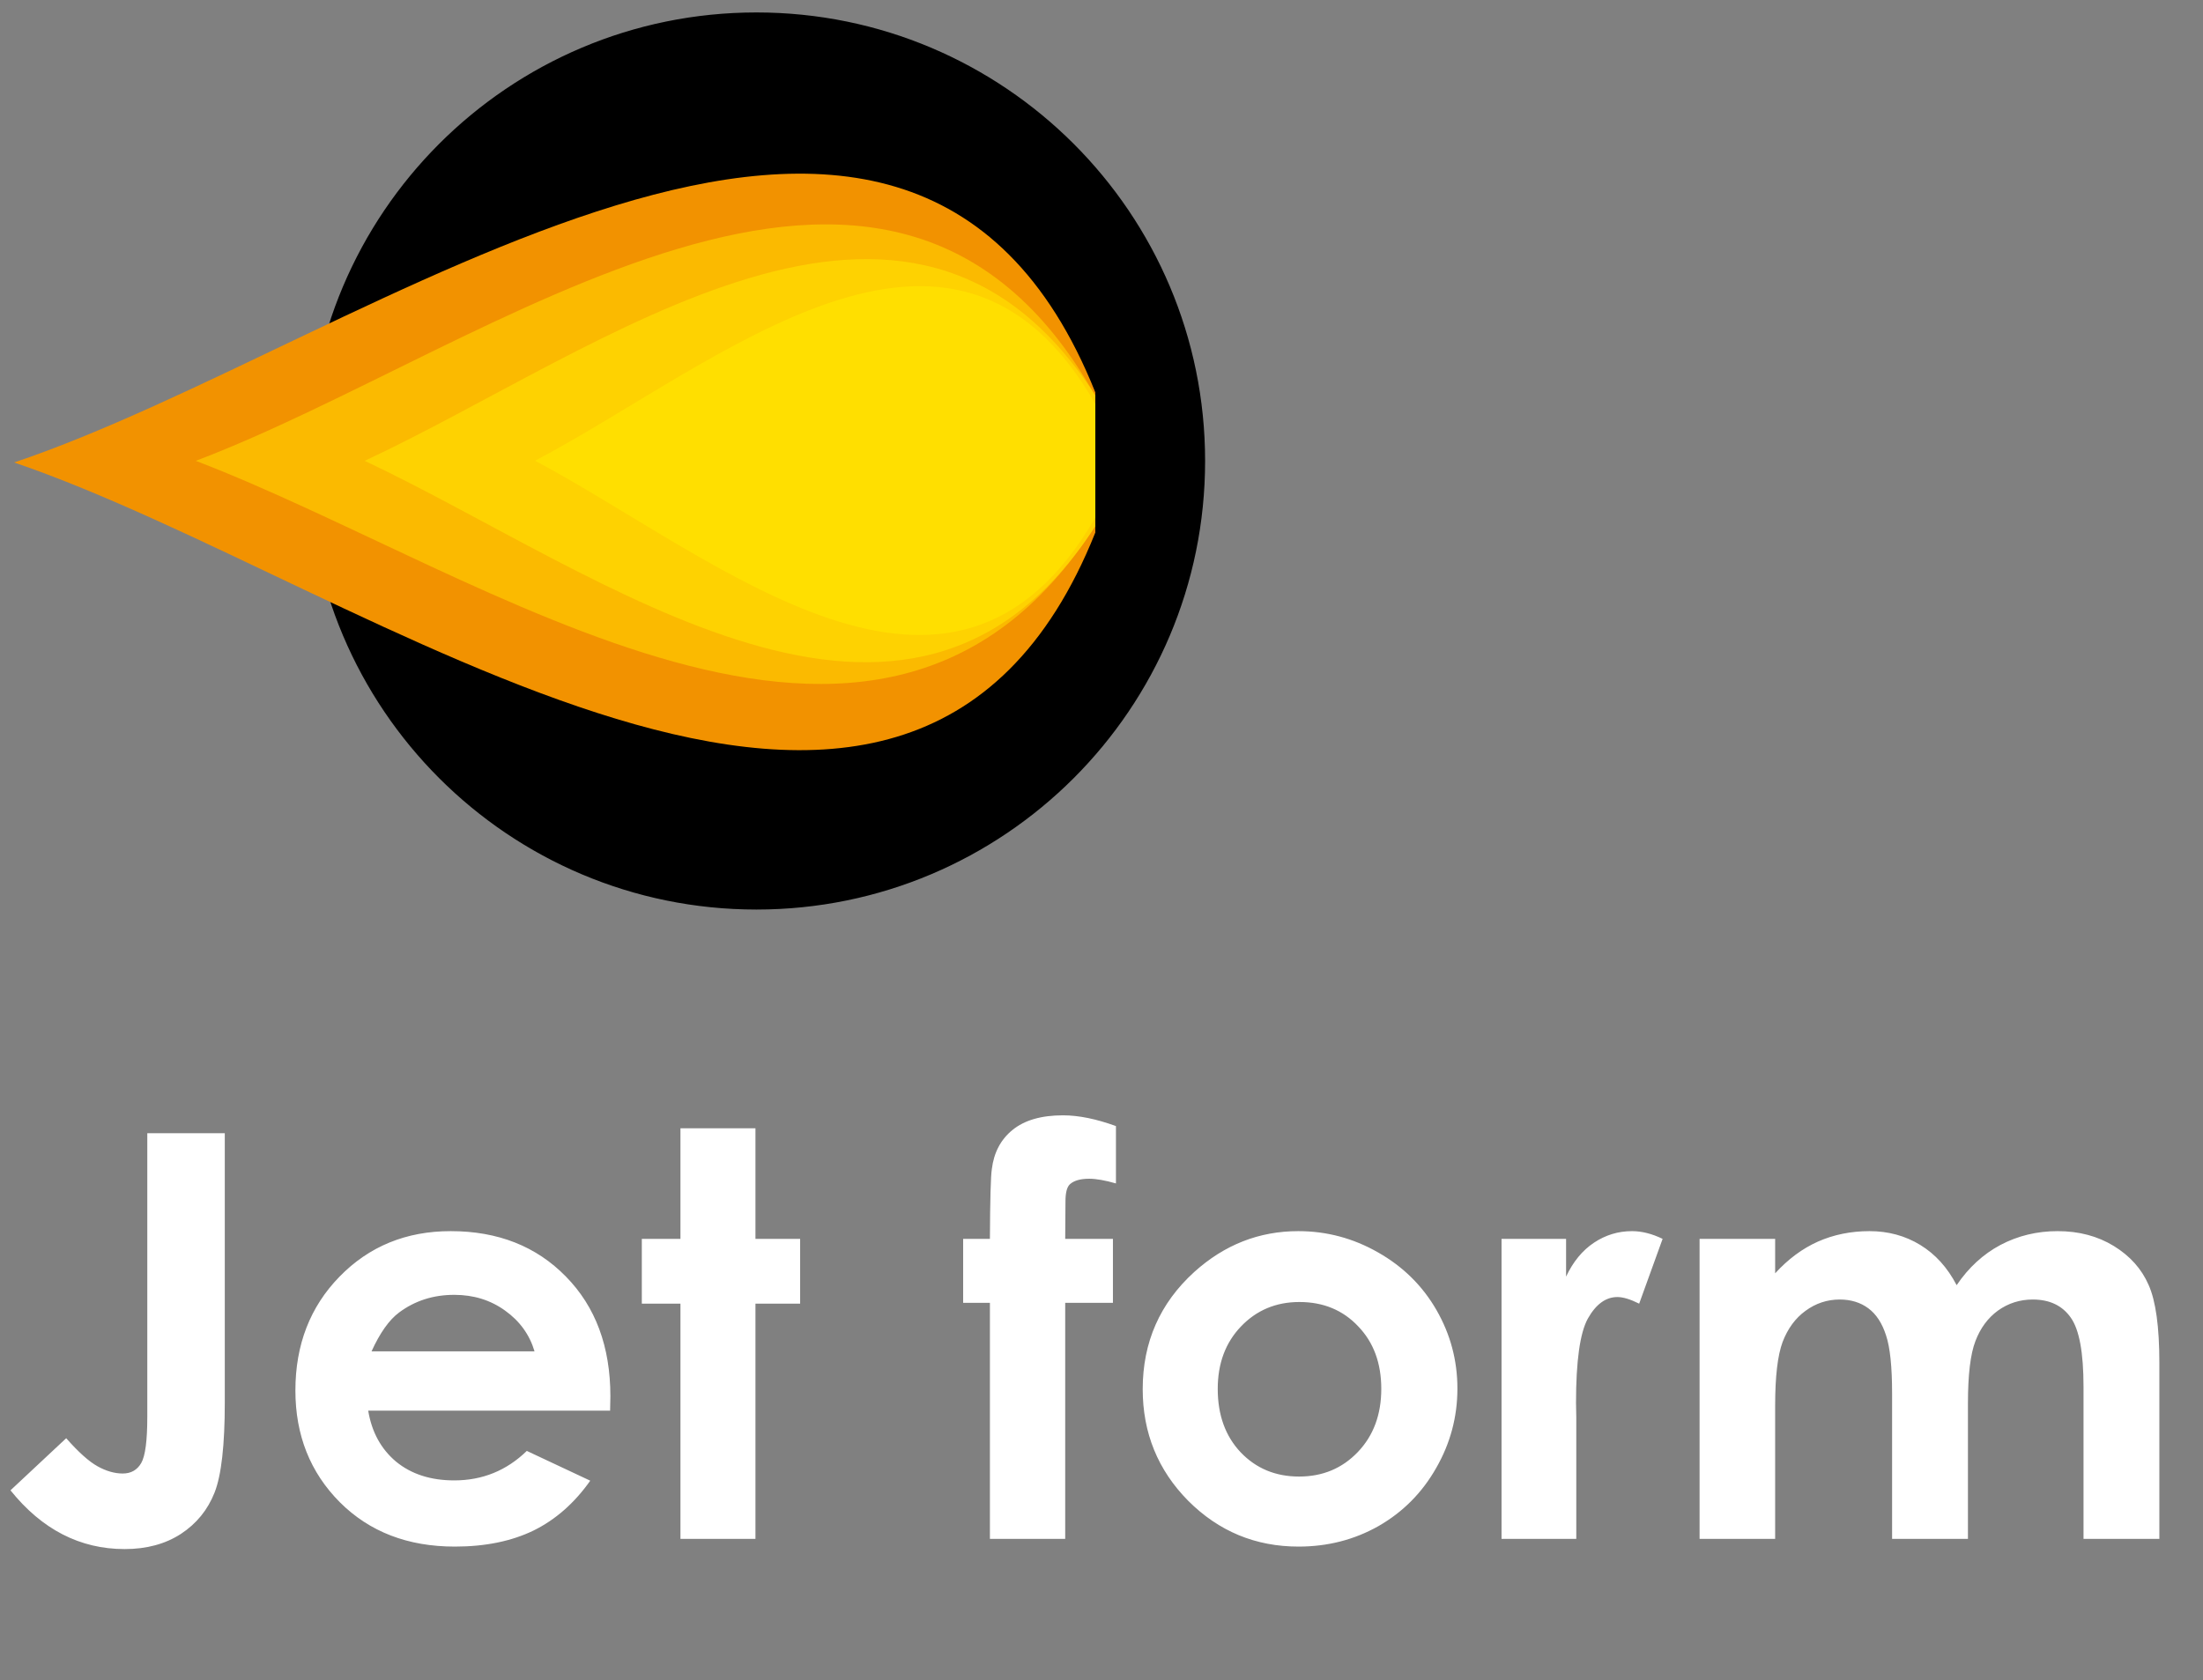 <?xml version="1.0" encoding="UTF-8"?> <svg xmlns="http://www.w3.org/2000/svg" width="156" height="119" viewBox="0 0 156 119" fill="none"><rect x="0" y="0" width="156" height="119" fill="#808080" stroke="none"/><path d="M53.565 64.306C71.047 64.306 85.218 50.134 85.218 32.653C85.218 15.171 71.047 1 53.565 1C36.084 1 21.912 15.171 21.912 32.653C21.912 50.134 36.084 64.306 53.565 64.306Z" fill="black" stroke="black" stroke-width="0.237"></path><path d="M1 32.757C25.945 24.362 64.148 -5.745 77.562 27.792L77.562 37.723C64.241 71.027 25.945 41.263 1 32.757Z" fill="#F29200"></path><path d="M13.864 32.641C34.609 24.792 62.885 1.998 77.533 27.999V37.284C62.232 61.109 34.609 40.594 13.864 32.641Z" fill="#FBBA00"></path><path d="M25.823 32.641C42.677 24.782 64.334 7.543 77.551 27.993V37.288C64.334 57.635 42.677 40.602 25.823 32.641Z" fill="#FED201"></path><path d="M37.889 32.633C50.816 25.834 67.426 10.917 77.563 28.612V36.655C67.426 54.26 50.816 39.522 37.889 32.633Z" fill="#FFDF00"></path><path d="M10.43 80.269H15.918V99.332C15.918 102.366 15.677 104.495 15.195 105.719C14.713 106.943 13.919 107.919 12.812 108.648C11.706 109.365 10.378 109.723 8.828 109.723C5.664 109.723 2.969 108.336 0.742 105.562L4.688 101.871C5.56 102.861 6.302 103.525 6.914 103.863C7.526 104.202 8.118 104.371 8.691 104.371C9.277 104.371 9.714 104.124 10 103.629C10.287 103.134 10.43 102.047 10.43 100.367V80.269ZM43.203 99.918H26.074C26.322 101.428 26.979 102.633 28.047 103.531C29.128 104.417 30.501 104.859 32.168 104.859C34.16 104.859 35.872 104.163 37.305 102.77L41.797 104.879C40.677 106.467 39.336 107.646 37.773 108.414C36.211 109.169 34.355 109.547 32.207 109.547C28.874 109.547 26.159 108.499 24.062 106.402C21.966 104.293 20.918 101.656 20.918 98.492C20.918 95.25 21.96 92.561 24.043 90.426C26.139 88.277 28.763 87.203 31.914 87.203C35.26 87.203 37.982 88.277 40.078 90.426C42.175 92.561 43.223 95.387 43.223 98.902L43.203 99.918ZM37.852 95.719C37.5 94.534 36.803 93.57 35.762 92.828C34.733 92.086 33.535 91.715 32.168 91.715C30.684 91.715 29.381 92.132 28.262 92.965C27.559 93.486 26.908 94.404 26.309 95.719H37.852ZM48.184 79.918H53.496V87.75H56.66V92.34H53.496V109H48.184V92.34H45.449V87.75H48.184V79.918ZM68.203 87.75H70.098C70.111 84.963 70.156 83.316 70.234 82.809C70.378 81.637 70.866 80.712 71.699 80.035C72.546 79.345 73.737 79 75.273 79C76.38 79 77.63 79.254 79.023 79.762V83.824C78.255 83.603 77.624 83.492 77.129 83.492C76.504 83.492 76.048 83.622 75.762 83.883C75.553 84.078 75.449 84.482 75.449 85.094L75.43 87.75H78.809V92.281H75.43V109H70.098V92.281H68.203V87.75ZM91.934 87.203C93.939 87.203 95.82 87.704 97.578 88.707C99.349 89.71 100.729 91.07 101.719 92.789C102.708 94.508 103.203 96.363 103.203 98.356C103.203 100.361 102.702 102.236 101.699 103.98C100.71 105.725 99.356 107.092 97.637 108.082C95.918 109.059 94.023 109.547 91.953 109.547C88.906 109.547 86.302 108.466 84.141 106.305C81.992 104.13 80.918 101.493 80.918 98.394C80.918 95.074 82.135 92.307 84.57 90.094C86.706 88.167 89.16 87.203 91.934 87.203ZM92.012 92.223C90.358 92.223 88.978 92.802 87.871 93.961C86.777 95.107 86.231 96.578 86.231 98.375C86.231 100.224 86.771 101.721 87.852 102.867C88.945 104.013 90.326 104.586 91.992 104.586C93.659 104.586 95.046 104.007 96.152 102.848C97.259 101.689 97.812 100.198 97.812 98.375C97.812 96.552 97.266 95.074 96.172 93.941C95.091 92.796 93.704 92.223 92.012 92.223ZM106.328 87.75H110.898V90.426C111.393 89.371 112.051 88.57 112.871 88.023C113.691 87.477 114.59 87.203 115.566 87.203C116.257 87.203 116.979 87.385 117.734 87.75L116.074 92.34C115.449 92.027 114.935 91.871 114.531 91.871C113.711 91.871 113.014 92.379 112.441 93.394C111.882 94.41 111.602 96.402 111.602 99.371L111.621 100.406V109H106.328V87.75ZM120.352 87.75H125.703V90.191C126.615 89.189 127.624 88.44 128.73 87.945C129.85 87.451 131.068 87.203 132.383 87.203C133.711 87.203 134.909 87.529 135.977 88.18C137.044 88.831 137.904 89.781 138.555 91.031C139.401 89.781 140.436 88.831 141.66 88.18C142.897 87.529 144.245 87.203 145.703 87.203C147.214 87.203 148.542 87.555 149.688 88.258C150.833 88.961 151.654 89.879 152.148 91.012C152.656 92.144 152.91 93.987 152.91 96.539V109H147.539V98.219C147.539 95.81 147.24 94.182 146.641 93.336C146.042 92.477 145.143 92.047 143.945 92.047C143.034 92.047 142.214 92.307 141.484 92.828C140.768 93.349 140.234 94.072 139.883 94.996C139.531 95.908 139.355 97.379 139.355 99.41V109H133.984V98.707C133.984 96.806 133.841 95.432 133.555 94.586C133.281 93.727 132.865 93.088 132.305 92.672C131.745 92.255 131.068 92.047 130.273 92.047C129.388 92.047 128.581 92.314 127.852 92.848C127.135 93.368 126.595 94.104 126.23 95.055C125.879 96.005 125.703 97.503 125.703 99.547V109H120.352V87.75Z" fill="white"></path></svg> 